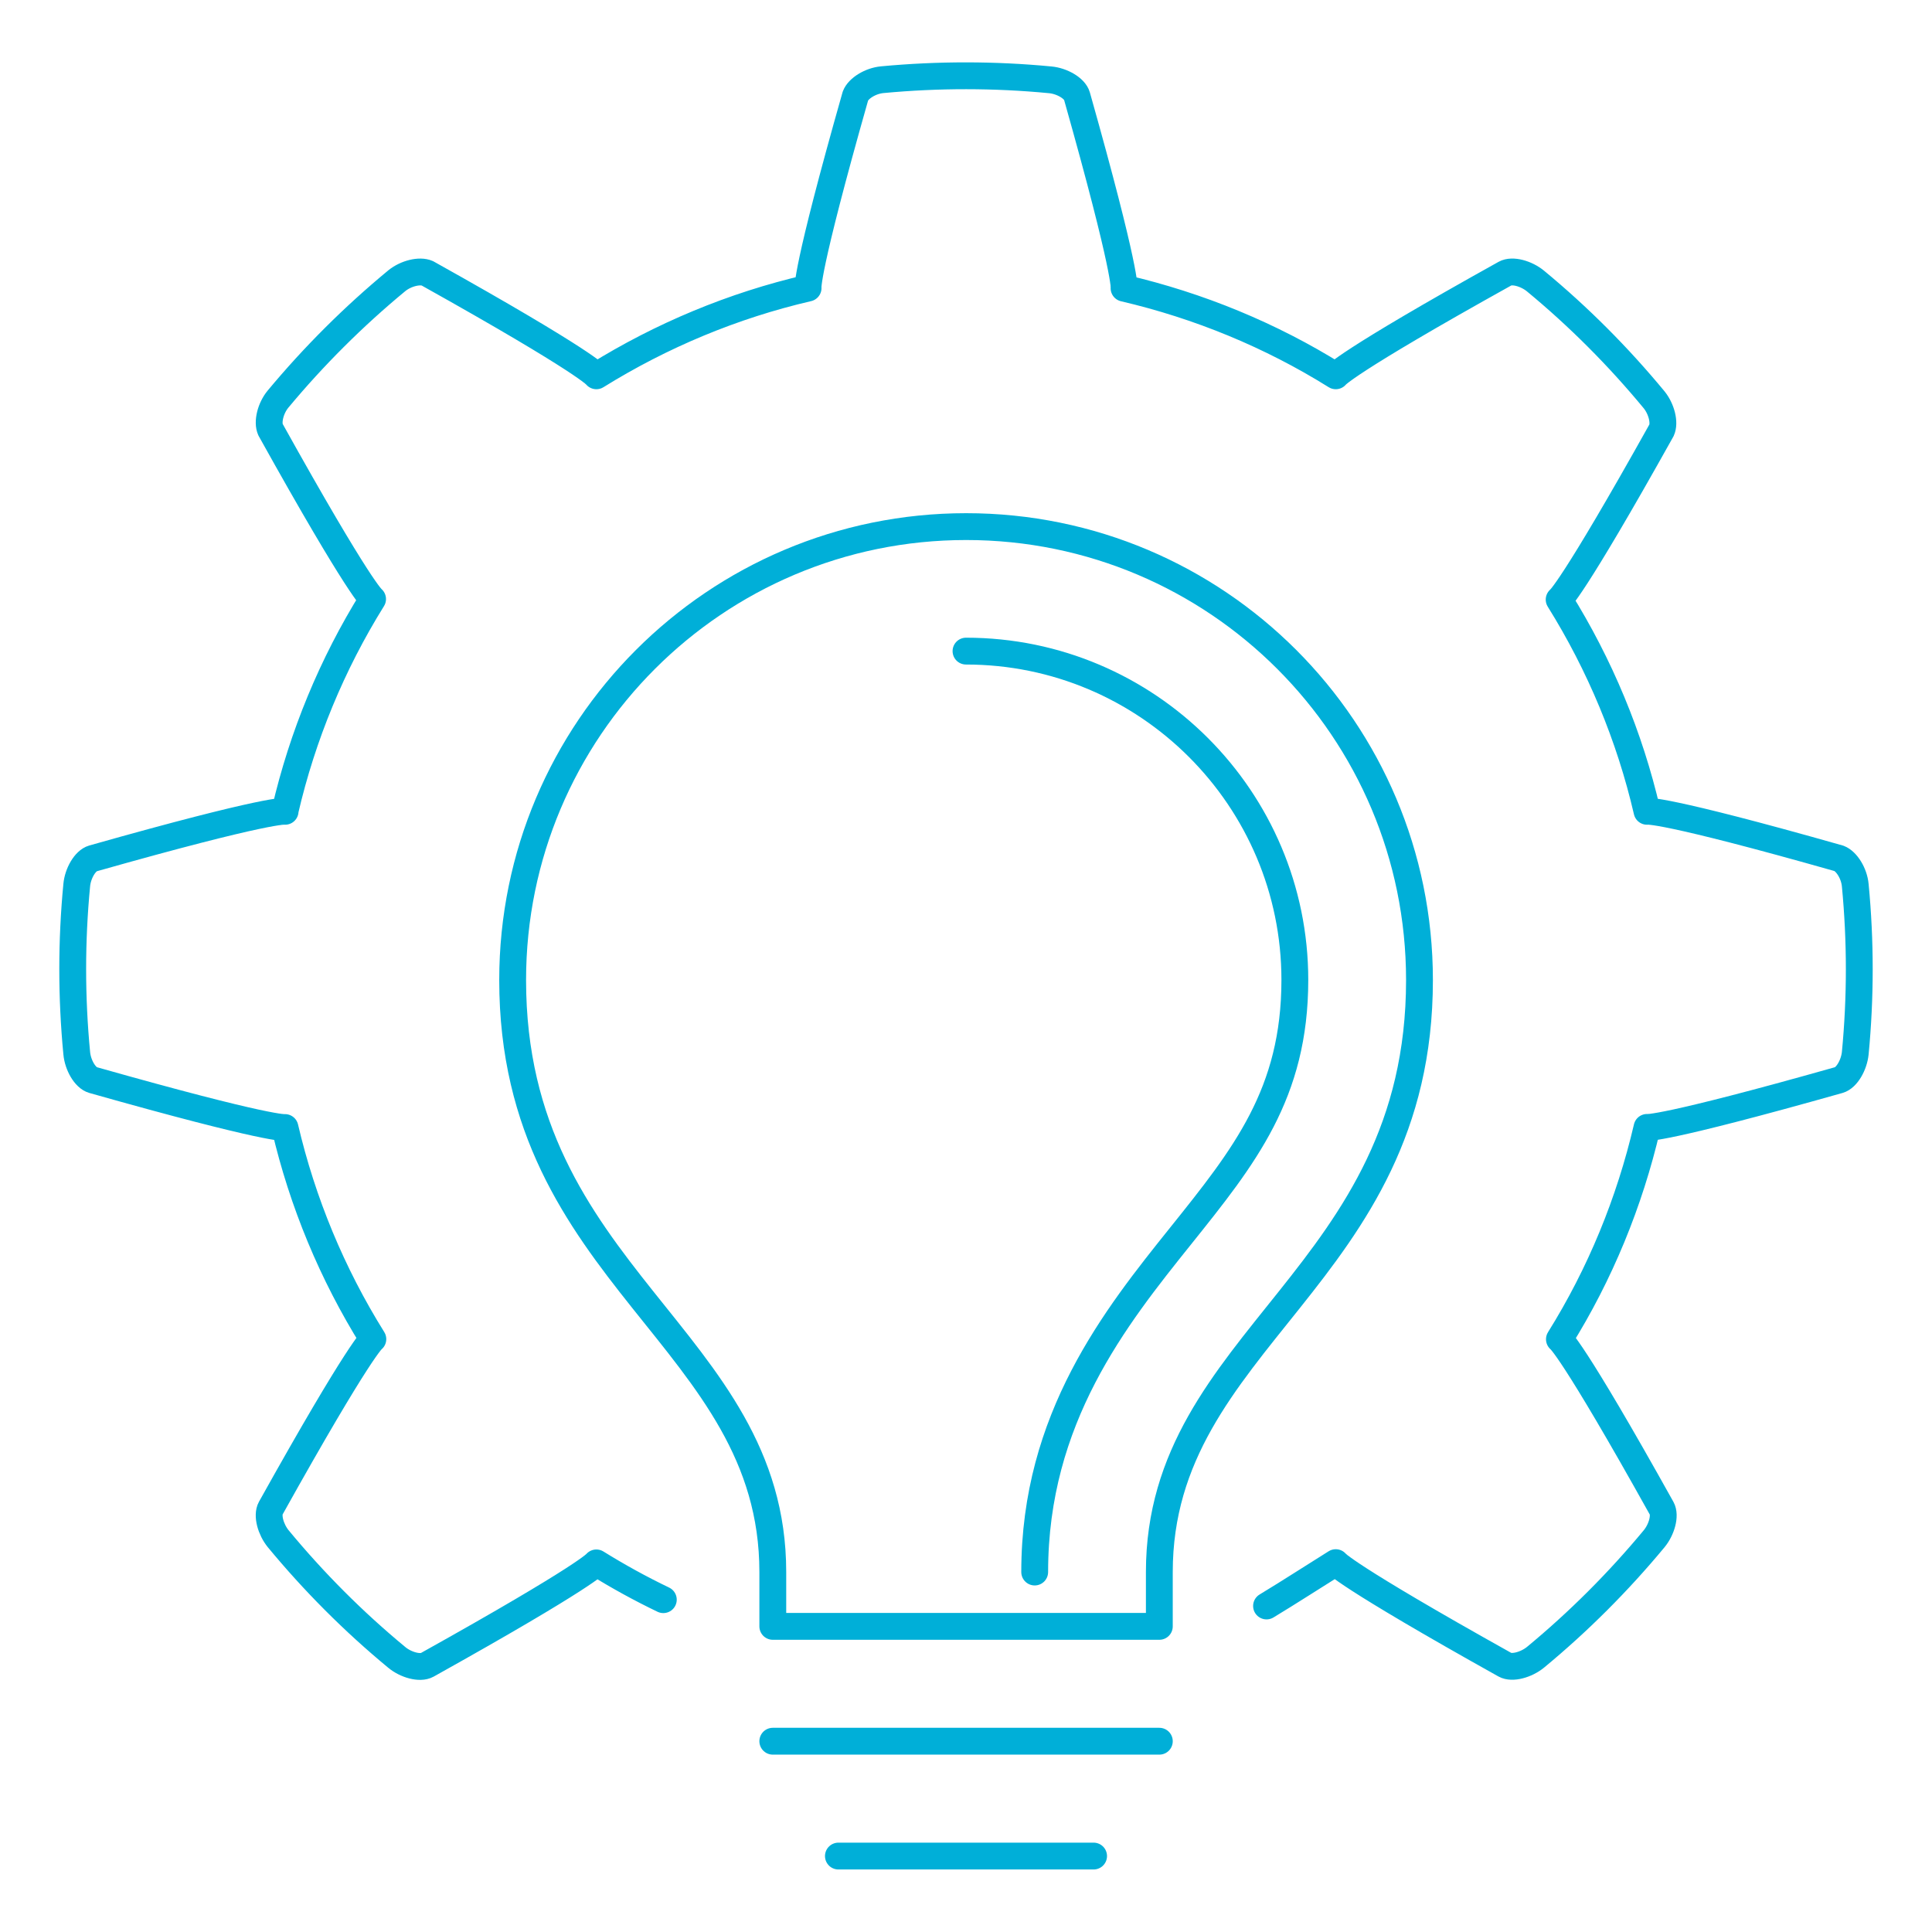 <?xml version="1.0" encoding="UTF-8"?><svg id="uuid-37409fd7-ac98-4c54-a584-655bad0a74d4" xmlns="http://www.w3.org/2000/svg" viewBox="0 0 144 144"><path d="M94.4,119.7c1.77-1.07,3.49-2.19,5.16-3.23,0,0,.56.88,12.61,7.61.54.3,1.59,0,2.27-.55,3.22-2.66,6.18-5.62,8.85-8.84.56-.68.86-1.73.56-2.27-6.72-12.06-7.62-12.6-7.62-12.6,3.03-4.85,5.23-10.21,6.53-15.79,0,0,1.03.22,14.3-3.53.59-.17,1.13-1.12,1.22-2,.4-4.16.4-8.36,0-12.52-.08-.88-.64-1.78-1.21-2-13.28-3.77-14.31-3.51-14.31-3.51-1.29-5.57-3.52-10.92-6.55-15.78,0,0,.9-.57,7.63-12.62.26-.56,0-1.59-.55-2.27-2.66-3.22-5.62-6.19-8.84-8.85-.68-.56-1.73-.86-2.27-.56-12.06,6.71-12.62,7.62-12.62,7.62-4.85-3.03-10.21-5.23-15.78-6.53,0,0,.24-1.04-3.51-14.32-.17-.59-1.12-1.13-1.99-1.21-4.16-.4-8.36-.4-12.52-.01-.88.08-1.78.64-2,1.21-3.77,13.27-3.53,14.32-3.53,14.32-5.57,1.29-10.92,3.52-15.78,6.54,0,0-.55-.91-12.6-7.64-.56-.25-1.59,0-2.27.55-3.22,2.66-6.19,5.62-8.86,8.83-.56.68-.81,1.71-.56,2.27,6.71,12.06,7.61,12.63,7.61,12.63-3.02,4.85-5.23,10.2-6.52,15.76v.06s-1.04-.25-14.32,3.51c-.59.17-1.13,1.12-1.21,1.99-.4,4.16-.4,8.36,0,12.53.08.88.62,1.83,1.21,2,13.28,3.76,14.31,3.54,14.31,3.54,1.3,5.57,3.52,10.92,6.55,15.77,0,0-.89.55-7.61,12.6-.3.54,0,1.59.55,2.27,2.66,3.22,5.62,6.19,8.84,8.85.67.56,1.73.86,2.27.56,12.05-6.72,12.61-7.6,12.61-7.6,1.61,1,3.28,1.92,4.99,2.74" fill="none" stroke="#00afd8" stroke-linecap="round" stroke-linejoin="round" stroke-width="2"/><line x1="86.41" y1="129.78" x2="57.6" y2="129.78" fill="none" stroke="#00afd8" stroke-linecap="round" stroke-linejoin="round" stroke-width="2"/><line x1="81.51" y1="138.34" x2="62.49" y2="138.34" fill="none" stroke="#00afd8" stroke-linecap="round" stroke-linejoin="round" stroke-width="2"/><path d="M77.12,117.17c0-11.47,6.03-19,10.87-25.04,4.76-5.94,8.52-10.62,8.52-19.09,0-13.52-10.99-24.51-24.51-24.51" fill="none" stroke="#00afd8" stroke-linecap="round" stroke-linejoin="round" stroke-width="2"/><path d="M57.6,121.22v-4.05c0-17.46-19.39-21.98-19.39-44.12,0-18.67,15.13-33.8,33.8-33.8s33.79,15.13,33.79,33.8c0,22.14-19.39,26.67-19.39,44.12v4.05h-28.81Z" fill="none" stroke="#00afd8" stroke-linecap="round" stroke-linejoin="round" stroke-width="2"/></svg>